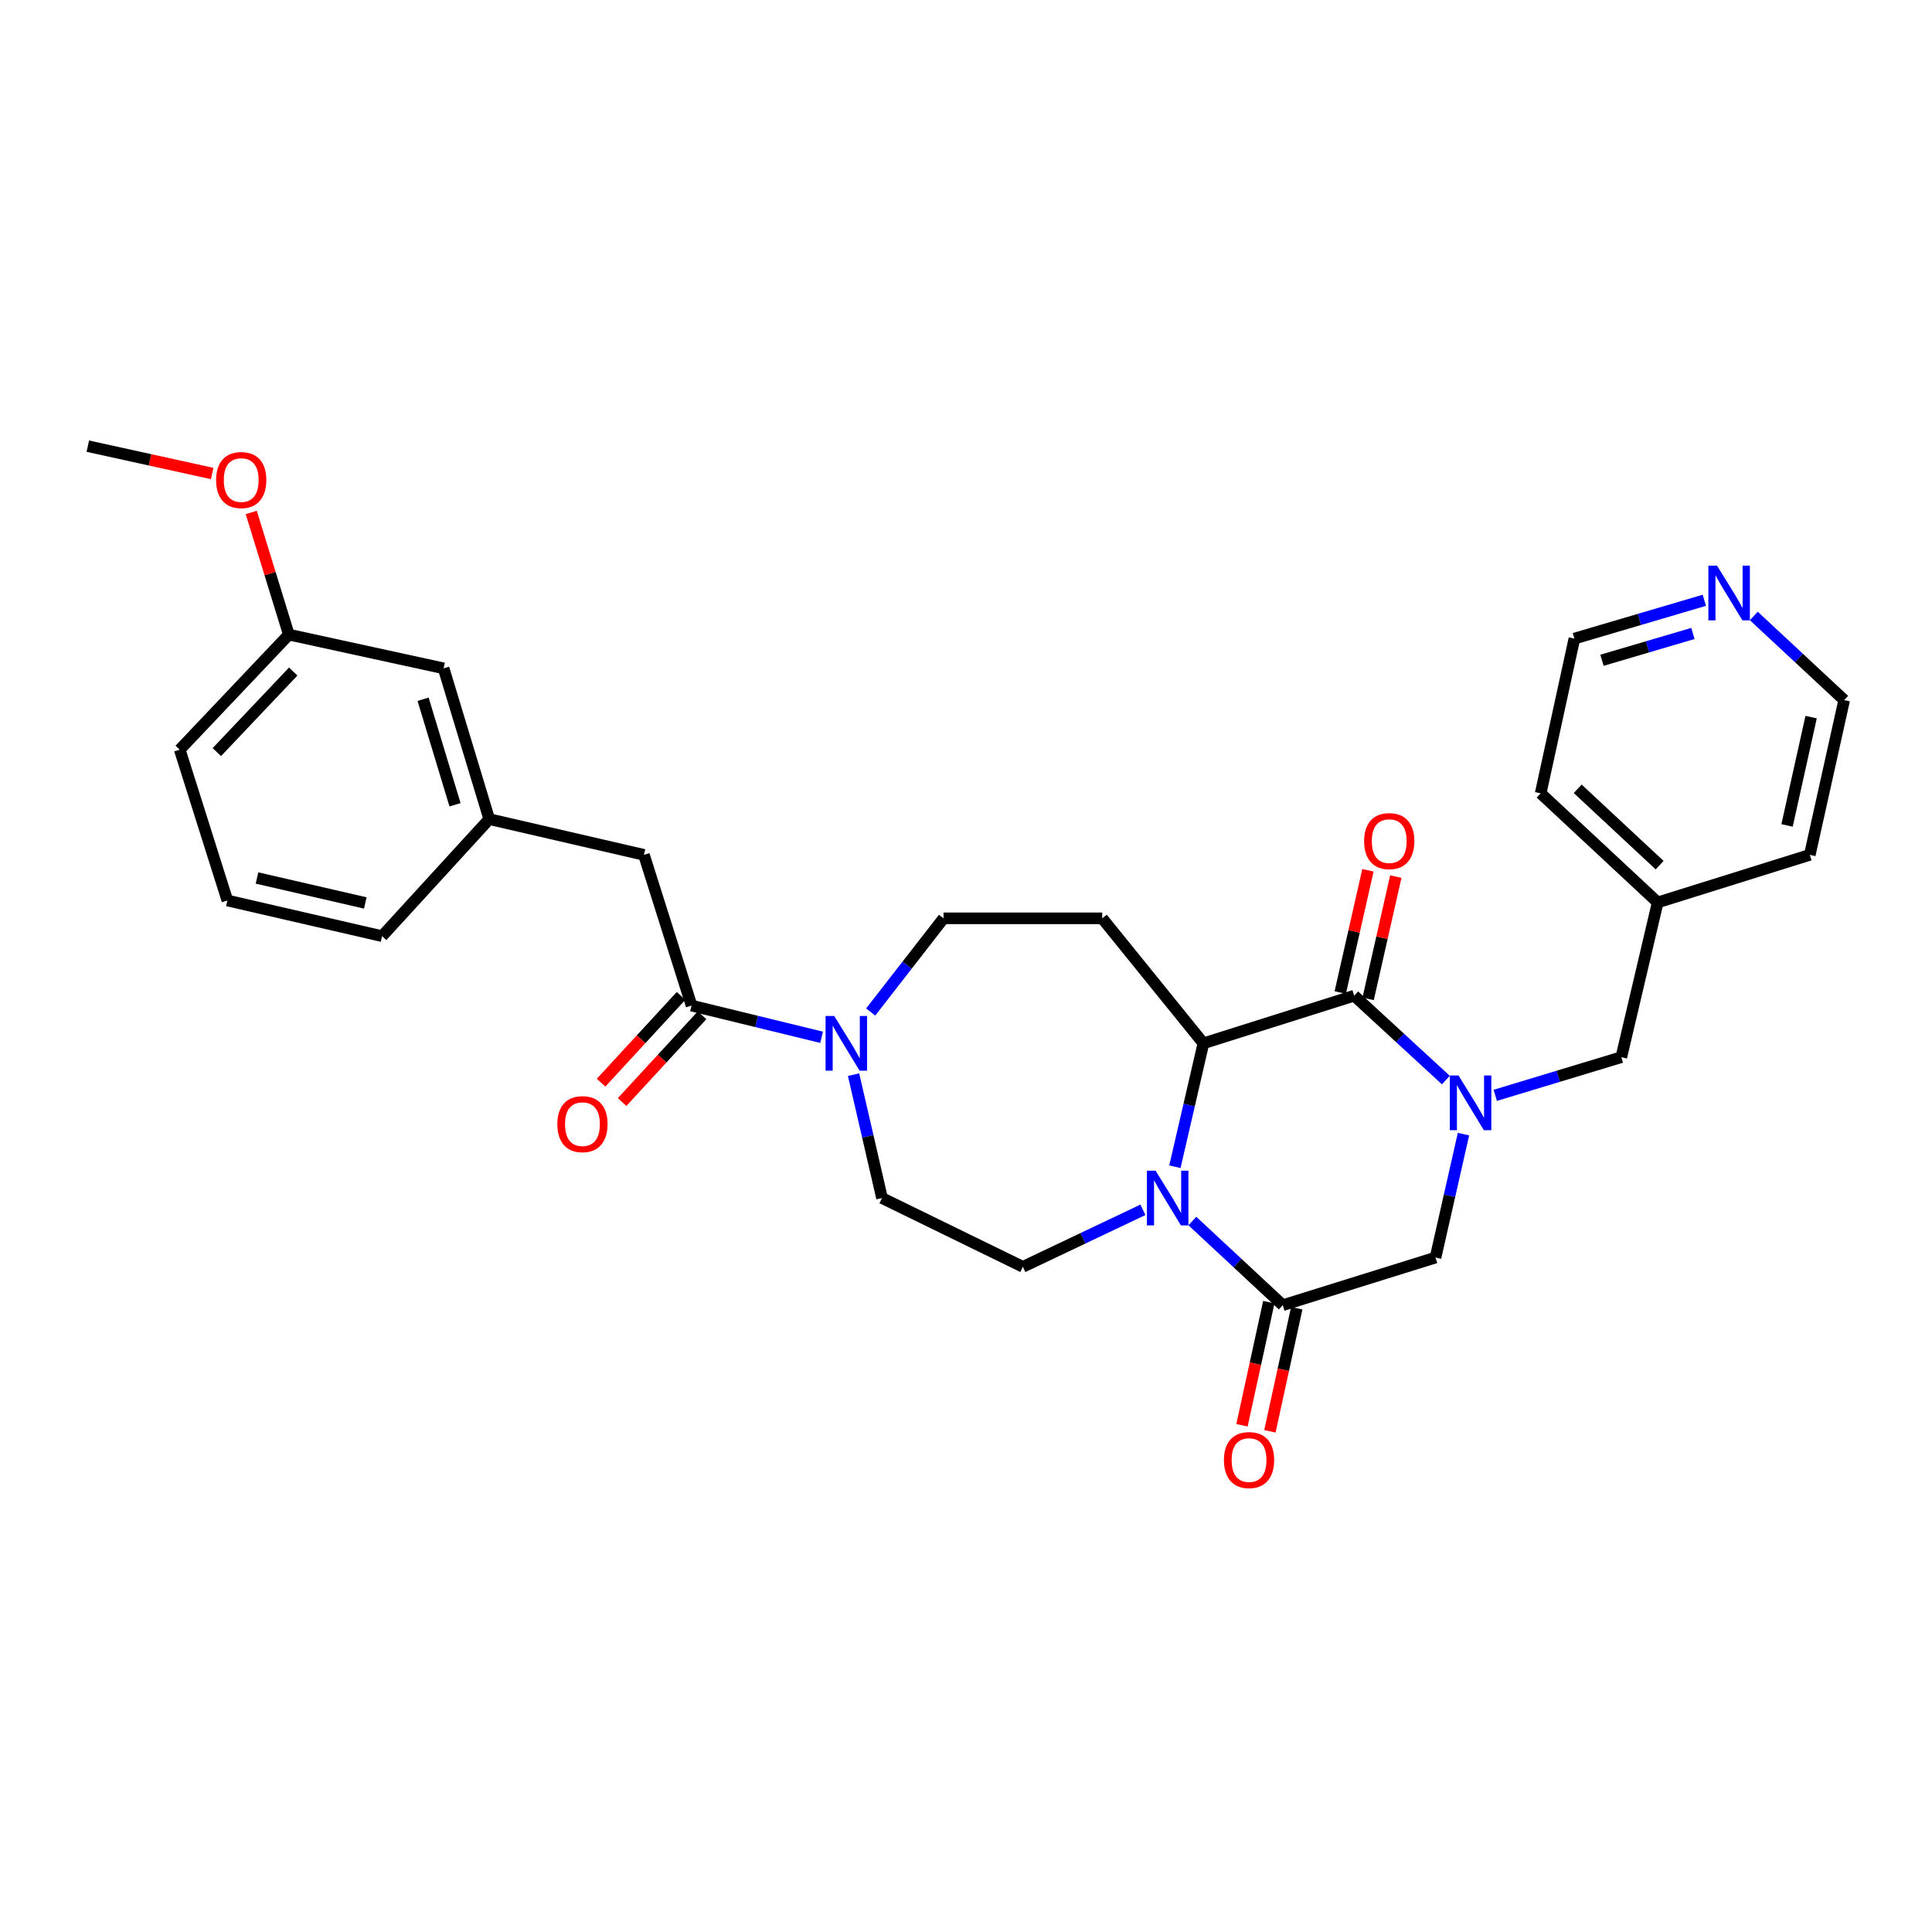 <?xml version='1.0' encoding='iso-8859-1'?>
<svg version='1.1' baseProfile='full'
              xmlns='http://www.w3.org/2000/svg'
                      xmlns:rdkit='http://www.rdkit.org/xml'
                      xmlns:xlink='http://www.w3.org/1999/xlink'
                  xml:space='preserve'
width='1000px' height='1000px' viewBox='0 0 1000 1000'>
<!-- END OF HEADER -->
<rect style='opacity:1.0;fill:#FFFFFF;stroke:none' width='1000' height='1000' x='0' y='0'> </rect>
<path class='bond-1' d='M 748.379,559.047 L 724.652,537.208' style='fill:none;fill-rule:evenodd;stroke:#0000FF;stroke-width:6px;stroke-linecap:butt;stroke-linejoin:miter;stroke-opacity:1' />
<path class='bond-1' d='M 724.652,537.208 L 700.925,515.368' style='fill:none;fill-rule:evenodd;stroke:#000000;stroke-width:6px;stroke-linecap:butt;stroke-linejoin:miter;stroke-opacity:1' />
<path class='bond-6' d='M 757.494,587.03 L 750.259,618.969' style='fill:none;fill-rule:evenodd;stroke:#0000FF;stroke-width:6px;stroke-linecap:butt;stroke-linejoin:miter;stroke-opacity:1' />
<path class='bond-6' d='M 750.259,618.969 L 743.025,650.908' style='fill:none;fill-rule:evenodd;stroke:#000000;stroke-width:6px;stroke-linecap:butt;stroke-linejoin:miter;stroke-opacity:1' />
<path class='bond-9' d='M 773.944,566.948 L 806.569,557.071' style='fill:none;fill-rule:evenodd;stroke:#0000FF;stroke-width:6px;stroke-linecap:butt;stroke-linejoin:miter;stroke-opacity:1' />
<path class='bond-9' d='M 806.569,557.071 L 839.193,547.194' style='fill:none;fill-rule:evenodd;stroke:#000000;stroke-width:6px;stroke-linecap:butt;stroke-linejoin:miter;stroke-opacity:1' />
<path class='bond-0' d='M 617.162,632.001 L 640.562,653.784' style='fill:none;fill-rule:evenodd;stroke:#0000FF;stroke-width:6px;stroke-linecap:butt;stroke-linejoin:miter;stroke-opacity:1' />
<path class='bond-0' d='M 640.562,653.784 L 663.962,675.566' style='fill:none;fill-rule:evenodd;stroke:#000000;stroke-width:6px;stroke-linecap:butt;stroke-linejoin:miter;stroke-opacity:1' />
<path class='bond-8' d='M 591.573,626.196 L 560.508,640.952' style='fill:none;fill-rule:evenodd;stroke:#0000FF;stroke-width:6px;stroke-linecap:butt;stroke-linejoin:miter;stroke-opacity:1' />
<path class='bond-8' d='M 560.508,640.952 L 529.442,655.708' style='fill:none;fill-rule:evenodd;stroke:#000000;stroke-width:6px;stroke-linecap:butt;stroke-linejoin:miter;stroke-opacity:1' />
<path class='bond-30' d='M 608.132,603.895 L 615.507,571.961' style='fill:none;fill-rule:evenodd;stroke:#0000FF;stroke-width:6px;stroke-linecap:butt;stroke-linejoin:miter;stroke-opacity:1' />
<path class='bond-30' d='M 615.507,571.961 L 622.881,540.027' style='fill:none;fill-rule:evenodd;stroke:#000000;stroke-width:6px;stroke-linecap:butt;stroke-linejoin:miter;stroke-opacity:1' />
<path class='bond-2' d='M 700.925,515.368 L 622.881,540.027' style='fill:none;fill-rule:evenodd;stroke:#000000;stroke-width:6px;stroke-linecap:butt;stroke-linejoin:miter;stroke-opacity:1' />
<path class='bond-11' d='M 708.14,517.003 L 715.306,485.364' style='fill:none;fill-rule:evenodd;stroke:#000000;stroke-width:6px;stroke-linecap:butt;stroke-linejoin:miter;stroke-opacity:1' />
<path class='bond-11' d='M 715.306,485.364 L 722.472,453.725' style='fill:none;fill-rule:evenodd;stroke:#FF0000;stroke-width:6px;stroke-linecap:butt;stroke-linejoin:miter;stroke-opacity:1' />
<path class='bond-11' d='M 693.71,513.734 L 700.877,482.095' style='fill:none;fill-rule:evenodd;stroke:#000000;stroke-width:6px;stroke-linecap:butt;stroke-linejoin:miter;stroke-opacity:1' />
<path class='bond-11' d='M 700.877,482.095 L 708.043,450.457' style='fill:none;fill-rule:evenodd;stroke:#FF0000;stroke-width:6px;stroke-linecap:butt;stroke-linejoin:miter;stroke-opacity:1' />
<path class='bond-7' d='M 622.881,540.027 L 570.515,475.323' style='fill:none;fill-rule:evenodd;stroke:#000000;stroke-width:6px;stroke-linecap:butt;stroke-linejoin:miter;stroke-opacity:1' />
<path class='bond-3' d='M 663.962,675.566 L 743.025,650.908' style='fill:none;fill-rule:evenodd;stroke:#000000;stroke-width:6px;stroke-linecap:butt;stroke-linejoin:miter;stroke-opacity:1' />
<path class='bond-14' d='M 656.734,673.99 L 649.79,705.847' style='fill:none;fill-rule:evenodd;stroke:#000000;stroke-width:6px;stroke-linecap:butt;stroke-linejoin:miter;stroke-opacity:1' />
<path class='bond-14' d='M 649.79,705.847 L 642.845,737.704' style='fill:none;fill-rule:evenodd;stroke:#FF0000;stroke-width:6px;stroke-linecap:butt;stroke-linejoin:miter;stroke-opacity:1' />
<path class='bond-14' d='M 671.19,677.142 L 664.245,708.998' style='fill:none;fill-rule:evenodd;stroke:#000000;stroke-width:6px;stroke-linecap:butt;stroke-linejoin:miter;stroke-opacity:1' />
<path class='bond-14' d='M 664.245,708.998 L 657.3,740.855' style='fill:none;fill-rule:evenodd;stroke:#FF0000;stroke-width:6px;stroke-linecap:butt;stroke-linejoin:miter;stroke-opacity:1' />
<path class='bond-4' d='M 450.662,523.818 L 469.516,499.57' style='fill:none;fill-rule:evenodd;stroke:#0000FF;stroke-width:6px;stroke-linecap:butt;stroke-linejoin:miter;stroke-opacity:1' />
<path class='bond-4' d='M 469.516,499.57 L 488.369,475.323' style='fill:none;fill-rule:evenodd;stroke:#000000;stroke-width:6px;stroke-linecap:butt;stroke-linejoin:miter;stroke-opacity:1' />
<path class='bond-5' d='M 425.257,536.905 L 391.604,528.697' style='fill:none;fill-rule:evenodd;stroke:#0000FF;stroke-width:6px;stroke-linecap:butt;stroke-linejoin:miter;stroke-opacity:1' />
<path class='bond-5' d='M 391.604,528.697 L 357.951,520.489' style='fill:none;fill-rule:evenodd;stroke:#000000;stroke-width:6px;stroke-linecap:butt;stroke-linejoin:miter;stroke-opacity:1' />
<path class='bond-32' d='M 441.799,556.242 L 449.167,588.175' style='fill:none;fill-rule:evenodd;stroke:#0000FF;stroke-width:6px;stroke-linecap:butt;stroke-linejoin:miter;stroke-opacity:1' />
<path class='bond-32' d='M 449.167,588.175 L 456.535,620.109' style='fill:none;fill-rule:evenodd;stroke:#000000;stroke-width:6px;stroke-linecap:butt;stroke-linejoin:miter;stroke-opacity:1' />
<path class='bond-12' d='M 357.951,520.489 L 333.309,442.47' style='fill:none;fill-rule:evenodd;stroke:#000000;stroke-width:6px;stroke-linecap:butt;stroke-linejoin:miter;stroke-opacity:1' />
<path class='bond-15' d='M 352.511,515.476 L 331.815,537.934' style='fill:none;fill-rule:evenodd;stroke:#000000;stroke-width:6px;stroke-linecap:butt;stroke-linejoin:miter;stroke-opacity:1' />
<path class='bond-15' d='M 331.815,537.934 L 311.118,560.393' style='fill:none;fill-rule:evenodd;stroke:#FF0000;stroke-width:6px;stroke-linecap:butt;stroke-linejoin:miter;stroke-opacity:1' />
<path class='bond-15' d='M 363.391,525.502 L 342.695,547.961' style='fill:none;fill-rule:evenodd;stroke:#000000;stroke-width:6px;stroke-linecap:butt;stroke-linejoin:miter;stroke-opacity:1' />
<path class='bond-15' d='M 342.695,547.961 L 321.998,570.419' style='fill:none;fill-rule:evenodd;stroke:#FF0000;stroke-width:6px;stroke-linecap:butt;stroke-linejoin:miter;stroke-opacity:1' />
<path class='bond-10' d='M 570.515,475.323 L 488.369,475.323' style='fill:none;fill-rule:evenodd;stroke:#000000;stroke-width:6px;stroke-linecap:butt;stroke-linejoin:miter;stroke-opacity:1' />
<path class='bond-13' d='M 529.442,655.708 L 456.535,620.109' style='fill:none;fill-rule:evenodd;stroke:#000000;stroke-width:6px;stroke-linecap:butt;stroke-linejoin:miter;stroke-opacity:1' />
<path class='bond-19' d='M 839.193,547.194 L 858.024,467.095' style='fill:none;fill-rule:evenodd;stroke:#000000;stroke-width:6px;stroke-linecap:butt;stroke-linejoin:miter;stroke-opacity:1' />
<path class='bond-17' d='M 333.309,442.47 L 253.227,423.976' style='fill:none;fill-rule:evenodd;stroke:#000000;stroke-width:6px;stroke-linecap:butt;stroke-linejoin:miter;stroke-opacity:1' />
<path class='bond-16' d='M 882.16,310.712 L 848.532,320.624' style='fill:none;fill-rule:evenodd;stroke:#0000FF;stroke-width:6px;stroke-linecap:butt;stroke-linejoin:miter;stroke-opacity:1' />
<path class='bond-16' d='M 848.532,320.624 L 814.905,330.537' style='fill:none;fill-rule:evenodd;stroke:#000000;stroke-width:6px;stroke-linecap:butt;stroke-linejoin:miter;stroke-opacity:1' />
<path class='bond-16' d='M 876.255,327.877 L 852.716,334.816' style='fill:none;fill-rule:evenodd;stroke:#0000FF;stroke-width:6px;stroke-linecap:butt;stroke-linejoin:miter;stroke-opacity:1' />
<path class='bond-16' d='M 852.716,334.816 L 829.176,341.755' style='fill:none;fill-rule:evenodd;stroke:#000000;stroke-width:6px;stroke-linecap:butt;stroke-linejoin:miter;stroke-opacity:1' />
<path class='bond-31' d='M 907.761,318.822 L 931.153,340.596' style='fill:none;fill-rule:evenodd;stroke:#0000FF;stroke-width:6px;stroke-linecap:butt;stroke-linejoin:miter;stroke-opacity:1' />
<path class='bond-31' d='M 931.153,340.596 L 954.545,362.371' style='fill:none;fill-rule:evenodd;stroke:#000000;stroke-width:6px;stroke-linecap:butt;stroke-linejoin:miter;stroke-opacity:1' />
<path class='bond-18' d='M 253.227,423.976 L 229.604,345.932' style='fill:none;fill-rule:evenodd;stroke:#000000;stroke-width:6px;stroke-linecap:butt;stroke-linejoin:miter;stroke-opacity:1' />
<path class='bond-18' d='M 235.523,416.556 L 218.987,361.925' style='fill:none;fill-rule:evenodd;stroke:#000000;stroke-width:6px;stroke-linecap:butt;stroke-linejoin:miter;stroke-opacity:1' />
<path class='bond-25' d='M 253.227,423.976 L 197.77,484.554' style='fill:none;fill-rule:evenodd;stroke:#000000;stroke-width:6px;stroke-linecap:butt;stroke-linejoin:miter;stroke-opacity:1' />
<path class='bond-20' d='M 229.604,345.932 L 149.505,328.474' style='fill:none;fill-rule:evenodd;stroke:#000000;stroke-width:6px;stroke-linecap:butt;stroke-linejoin:miter;stroke-opacity:1' />
<path class='bond-27' d='M 858.024,467.095 L 936.75,442.47' style='fill:none;fill-rule:evenodd;stroke:#000000;stroke-width:6px;stroke-linecap:butt;stroke-linejoin:miter;stroke-opacity:1' />
<path class='bond-28' d='M 858.024,467.095 L 797.447,410.636' style='fill:none;fill-rule:evenodd;stroke:#000000;stroke-width:6px;stroke-linecap:butt;stroke-linejoin:miter;stroke-opacity:1' />
<path class='bond-28' d='M 859.025,447.803 L 816.621,408.282' style='fill:none;fill-rule:evenodd;stroke:#000000;stroke-width:6px;stroke-linecap:butt;stroke-linejoin:miter;stroke-opacity:1' />
<path class='bond-21' d='M 149.505,328.474 L 139.774,296.86' style='fill:none;fill-rule:evenodd;stroke:#000000;stroke-width:6px;stroke-linecap:butt;stroke-linejoin:miter;stroke-opacity:1' />
<path class='bond-21' d='M 139.774,296.86 L 130.043,265.246' style='fill:none;fill-rule:evenodd;stroke:#FF0000;stroke-width:6px;stroke-linecap:butt;stroke-linejoin:miter;stroke-opacity:1' />
<path class='bond-33' d='M 149.505,328.474 L 93.029,388.032' style='fill:none;fill-rule:evenodd;stroke:#000000;stroke-width:6px;stroke-linecap:butt;stroke-linejoin:miter;stroke-opacity:1' />
<path class='bond-33' d='M 151.769,347.588 L 112.236,389.279' style='fill:none;fill-rule:evenodd;stroke:#000000;stroke-width:6px;stroke-linecap:butt;stroke-linejoin:miter;stroke-opacity:1' />
<path class='bond-29' d='M 109.822,245.086 L 77.638,238.01' style='fill:none;fill-rule:evenodd;stroke:#FF0000;stroke-width:6px;stroke-linecap:butt;stroke-linejoin:miter;stroke-opacity:1' />
<path class='bond-29' d='M 77.638,238.01 L 45.455,230.933' style='fill:none;fill-rule:evenodd;stroke:#000000;stroke-width:6px;stroke-linecap:butt;stroke-linejoin:miter;stroke-opacity:1' />
<path class='bond-22' d='M 117.687,466.093 L 197.77,484.554' style='fill:none;fill-rule:evenodd;stroke:#000000;stroke-width:6px;stroke-linecap:butt;stroke-linejoin:miter;stroke-opacity:1' />
<path class='bond-22' d='M 133.023,454.445 L 189.081,467.368' style='fill:none;fill-rule:evenodd;stroke:#000000;stroke-width:6px;stroke-linecap:butt;stroke-linejoin:miter;stroke-opacity:1' />
<path class='bond-26' d='M 117.687,466.093 L 93.029,388.032' style='fill:none;fill-rule:evenodd;stroke:#000000;stroke-width:6px;stroke-linecap:butt;stroke-linejoin:miter;stroke-opacity:1' />
<path class='bond-23' d='M 954.545,362.371 L 936.75,442.47' style='fill:none;fill-rule:evenodd;stroke:#000000;stroke-width:6px;stroke-linecap:butt;stroke-linejoin:miter;stroke-opacity:1' />
<path class='bond-23' d='M 937.433,371.177 L 924.977,427.246' style='fill:none;fill-rule:evenodd;stroke:#000000;stroke-width:6px;stroke-linecap:butt;stroke-linejoin:miter;stroke-opacity:1' />
<path class='bond-24' d='M 814.905,330.537 L 797.447,410.636' style='fill:none;fill-rule:evenodd;stroke:#000000;stroke-width:6px;stroke-linecap:butt;stroke-linejoin:miter;stroke-opacity:1' />
<path  class='atom-0' d='M 754.906 556.657
L 764.186 571.657
Q 765.106 573.137, 766.586 575.817
Q 768.066 578.497, 768.146 578.657
L 768.146 556.657
L 771.906 556.657
L 771.906 584.977
L 768.026 584.977
L 758.066 568.577
Q 756.906 566.657, 755.666 564.457
Q 754.466 562.257, 754.106 561.577
L 754.106 584.977
L 750.426 584.977
L 750.426 556.657
L 754.906 556.657
' fill='#0000FF'/>
<path  class='atom-1' d='M 598.127 605.949
L 607.407 620.949
Q 608.327 622.429, 609.807 625.109
Q 611.287 627.789, 611.367 627.949
L 611.367 605.949
L 615.127 605.949
L 615.127 634.269
L 611.247 634.269
L 601.287 617.869
Q 600.127 615.949, 598.887 613.749
Q 597.687 611.549, 597.327 610.869
L 597.327 634.269
L 593.647 634.269
L 593.647 605.949
L 598.127 605.949
' fill='#0000FF'/>
<path  class='atom-5' d='M 431.798 525.867
L 441.078 540.867
Q 441.998 542.347, 443.478 545.027
Q 444.958 547.707, 445.038 547.867
L 445.038 525.867
L 448.798 525.867
L 448.798 554.187
L 444.918 554.187
L 434.958 537.787
Q 433.798 535.867, 432.558 533.667
Q 431.358 531.467, 430.998 530.787
L 430.998 554.187
L 427.318 554.187
L 427.318 525.867
L 431.798 525.867
' fill='#0000FF'/>
<path  class='atom-12' d='M 706.066 435.358
Q 706.066 428.558, 709.426 424.758
Q 712.786 420.958, 719.066 420.958
Q 725.346 420.958, 728.706 424.758
Q 732.066 428.558, 732.066 435.358
Q 732.066 442.238, 728.666 446.158
Q 725.266 450.038, 719.066 450.038
Q 712.826 450.038, 709.426 446.158
Q 706.066 442.278, 706.066 435.358
M 719.066 446.838
Q 723.386 446.838, 725.706 443.958
Q 728.066 441.038, 728.066 435.358
Q 728.066 429.798, 725.706 426.998
Q 723.386 424.158, 719.066 424.158
Q 714.746 424.158, 712.386 426.958
Q 710.066 429.758, 710.066 435.358
Q 710.066 441.078, 712.386 443.958
Q 714.746 446.838, 719.066 446.838
' fill='#FF0000'/>
<path  class='atom-15' d='M 633.504 755.728
Q 633.504 748.928, 636.864 745.128
Q 640.224 741.328, 646.504 741.328
Q 652.784 741.328, 656.144 745.128
Q 659.504 748.928, 659.504 755.728
Q 659.504 762.608, 656.104 766.528
Q 652.704 770.408, 646.504 770.408
Q 640.264 770.408, 636.864 766.528
Q 633.504 762.648, 633.504 755.728
M 646.504 767.208
Q 650.824 767.208, 653.144 764.328
Q 655.504 761.408, 655.504 755.728
Q 655.504 750.168, 653.144 747.368
Q 650.824 744.528, 646.504 744.528
Q 642.184 744.528, 639.824 747.328
Q 637.504 750.128, 637.504 755.728
Q 637.504 761.448, 639.824 764.328
Q 642.184 767.208, 646.504 767.208
' fill='#FF0000'/>
<path  class='atom-16' d='M 288.475 581.854
Q 288.475 575.054, 291.835 571.254
Q 295.195 567.454, 301.475 567.454
Q 307.755 567.454, 311.115 571.254
Q 314.475 575.054, 314.475 581.854
Q 314.475 588.734, 311.075 592.654
Q 307.675 596.534, 301.475 596.534
Q 295.235 596.534, 291.835 592.654
Q 288.475 588.774, 288.475 581.854
M 301.475 593.334
Q 305.795 593.334, 308.115 590.454
Q 310.475 587.534, 310.475 581.854
Q 310.475 576.294, 308.115 573.494
Q 305.795 570.654, 301.475 570.654
Q 297.155 570.654, 294.795 573.454
Q 292.475 576.254, 292.475 581.854
Q 292.475 587.574, 294.795 590.454
Q 297.155 593.334, 301.475 593.334
' fill='#FF0000'/>
<path  class='atom-17' d='M 888.727 292.771
L 898.007 307.771
Q 898.927 309.251, 900.407 311.931
Q 901.887 314.611, 901.967 314.771
L 901.967 292.771
L 905.727 292.771
L 905.727 321.091
L 901.847 321.091
L 891.887 304.691
Q 890.727 302.771, 889.487 300.571
Q 888.287 298.371, 887.927 297.691
L 887.927 321.091
L 884.247 321.091
L 884.247 292.771
L 888.727 292.771
' fill='#0000FF'/>
<path  class='atom-22' d='M 111.855 248.472
Q 111.855 241.672, 115.215 237.872
Q 118.575 234.072, 124.855 234.072
Q 131.135 234.072, 134.495 237.872
Q 137.855 241.672, 137.855 248.472
Q 137.855 255.352, 134.455 259.272
Q 131.055 263.152, 124.855 263.152
Q 118.615 263.152, 115.215 259.272
Q 111.855 255.392, 111.855 248.472
M 124.855 259.952
Q 129.175 259.952, 131.495 257.072
Q 133.855 254.152, 133.855 248.472
Q 133.855 242.912, 131.495 240.112
Q 129.175 237.272, 124.855 237.272
Q 120.535 237.272, 118.175 240.072
Q 115.855 242.872, 115.855 248.472
Q 115.855 254.192, 118.175 257.072
Q 120.535 259.952, 124.855 259.952
' fill='#FF0000'/>
</svg>
